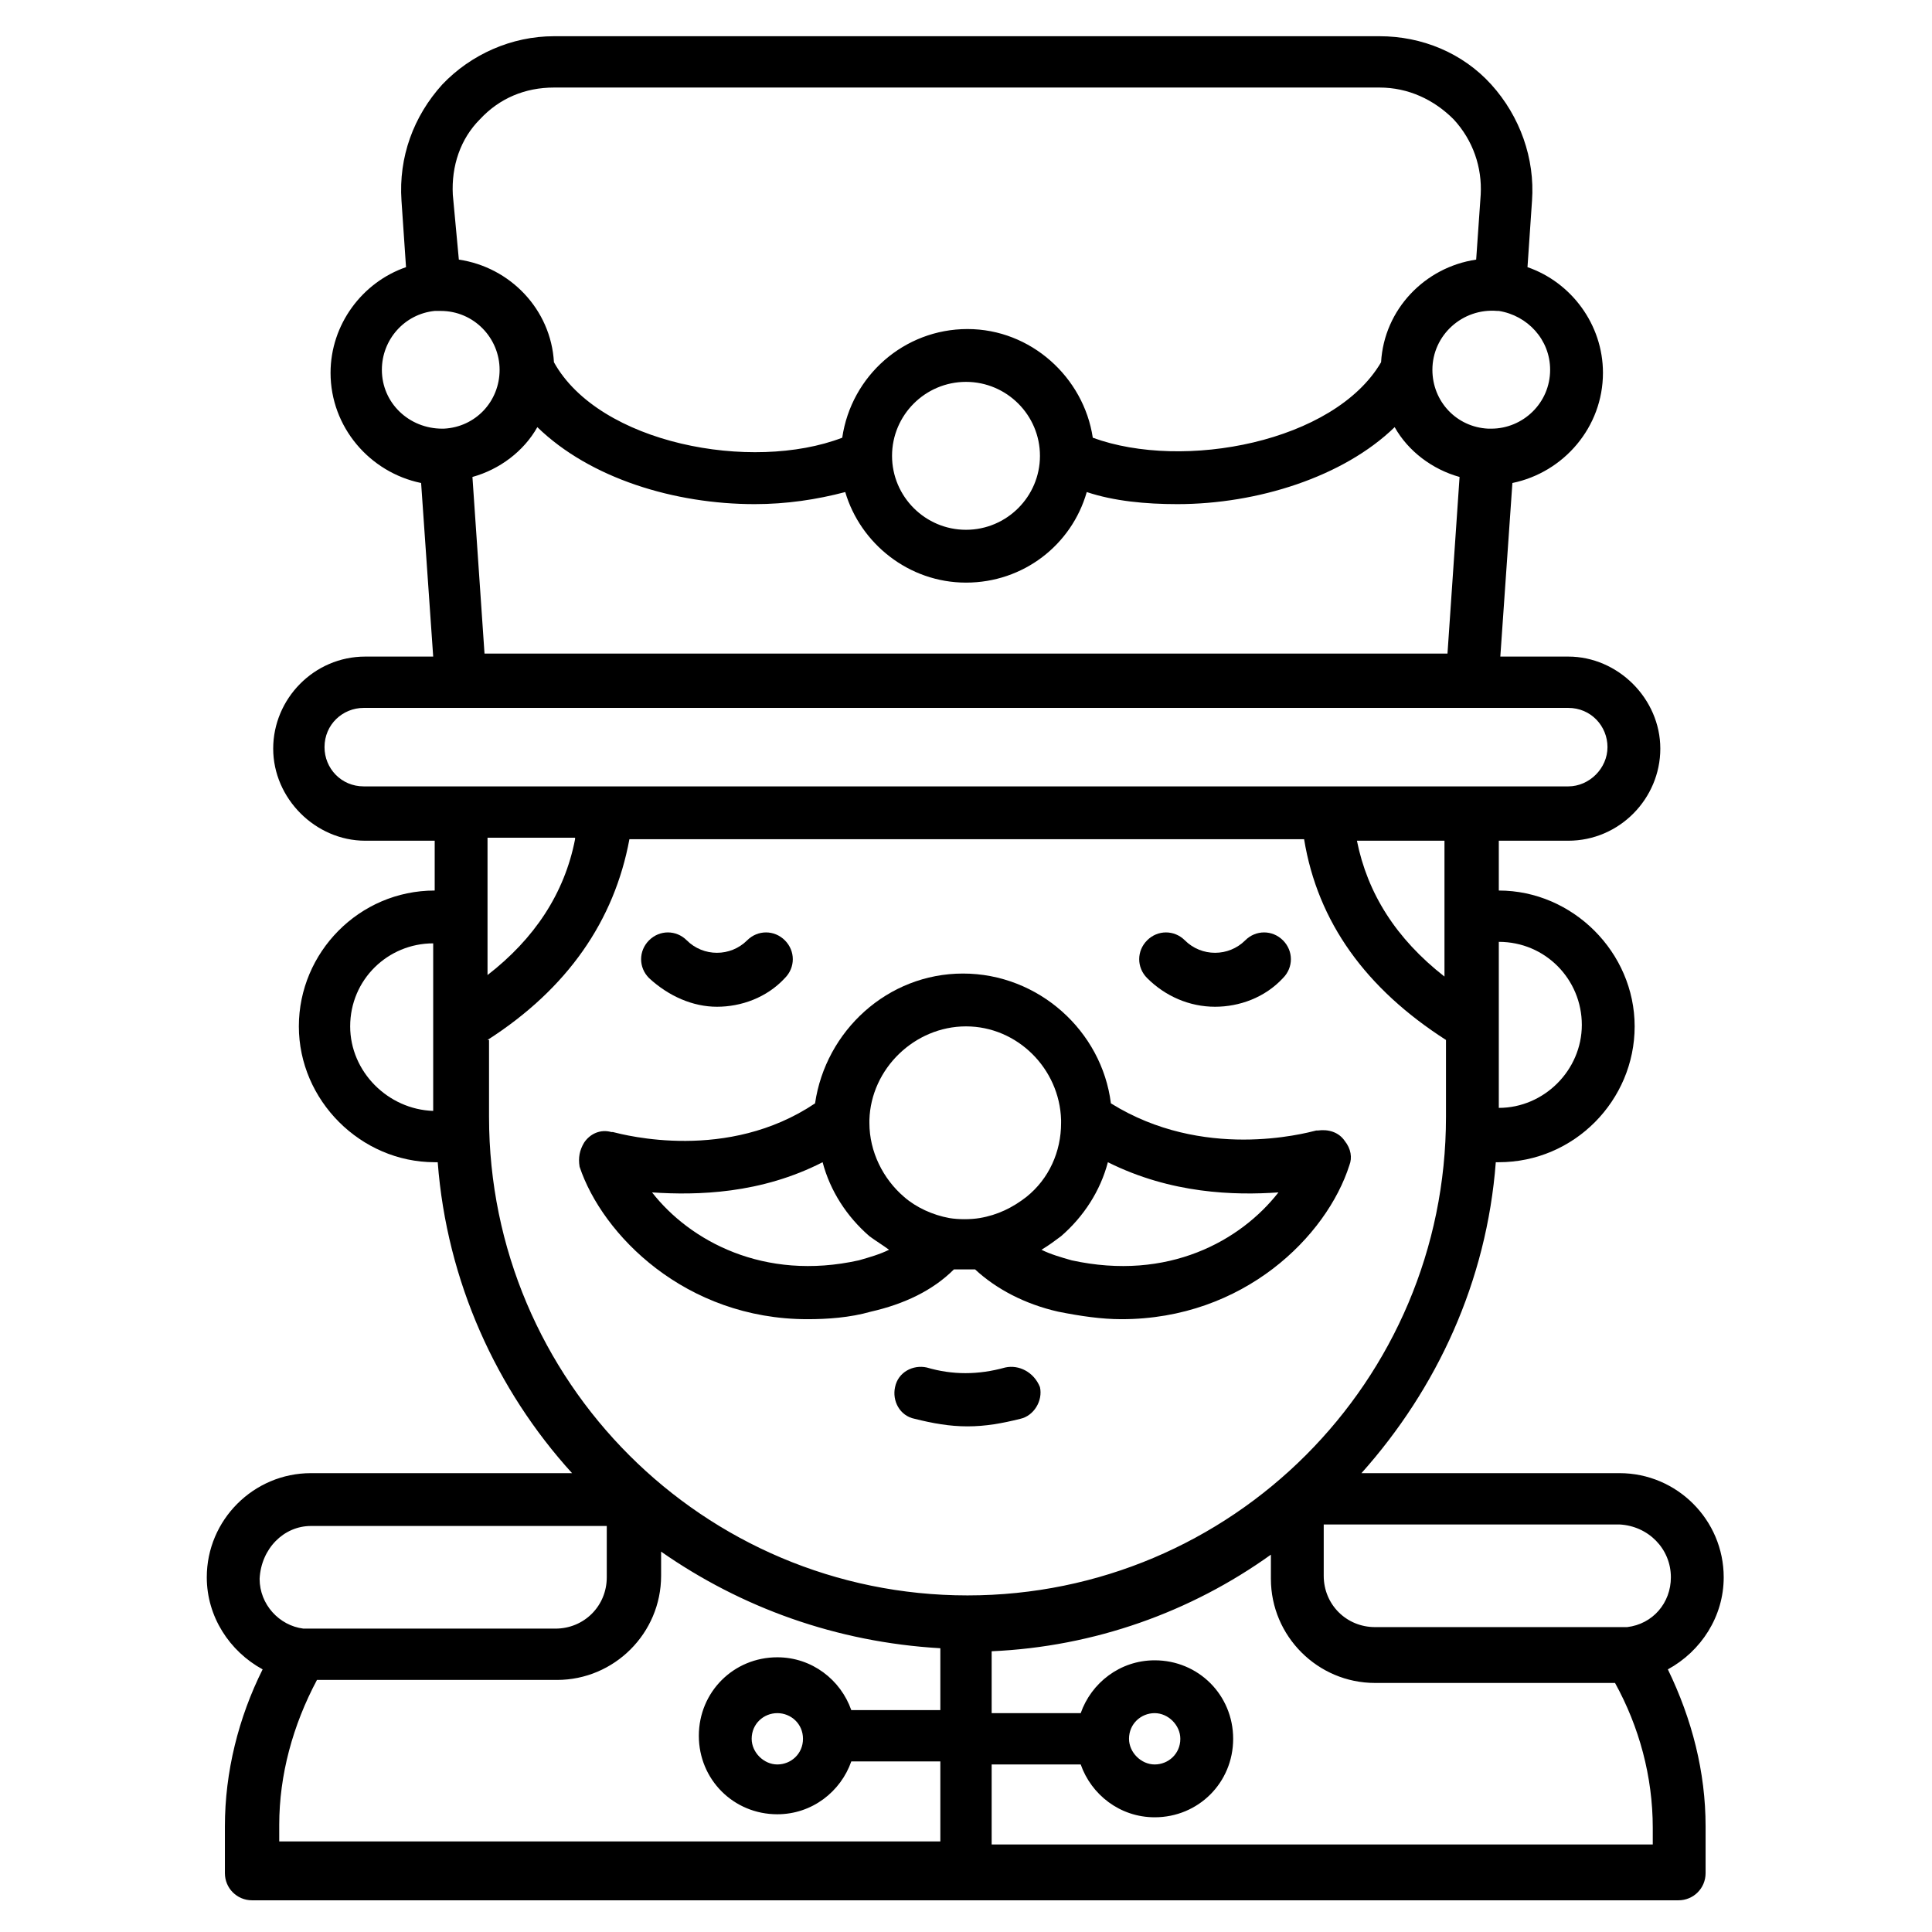 <?xml version="1.0" encoding="UTF-8"?> <svg xmlns="http://www.w3.org/2000/svg" xmlns:xlink="http://www.w3.org/1999/xlink" version="1.1" id="Layer_1" x="0px" y="0px" width="128px" height="128px" viewBox="0 0 128 128" style="enable-background:new 0 0 128 128;" xml:space="preserve"> <g> <path d="M66.6,90.6c-1.8,0.5-3.5,0.5-5.2,0c-0.9-0.2-1.9,0.3-2.1,1.3c-0.2,0.9,0.3,1.9,1.3,2.1c1.2,0.3,2.3,0.5,3.5,0.5 s2.3-0.2,3.5-0.5c0.9-0.2,1.5-1.2,1.3-2.1C68.5,90.9,67.5,90.4,66.6,90.6z"></path> <path d="M53.5,87.4c1.3,0,2.8-0.1,4.2-0.5c2.2-0.5,4.1-1.4,5.5-2.8c0.2,0,0.5,0,0.7,0c0.2,0,0.5,0,0.7,0c1.4,1.3,3.3,2.3,5.5,2.8 c1.5,0.3,2.9,0.5,4.2,0.5c8.1,0,13.6-5.5,15.1-10.2c0.2-0.5,0.1-1.1-0.3-1.6c-0.4-0.6-1.1-0.8-1.8-0.7c0,0-0.1,0-0.1,0 c-0.8,0.2-7.5,2-13.6-1.8c-0.6-4.8-4.8-8.6-9.8-8.6c-5,0-9.1,3.8-9.8,8.6C48.2,77,41.4,75.2,40.6,75c0,0-0.1,0-0.1,0 c-0.7-0.2-1.4,0.1-1.8,0.7c-0.3,0.5-0.4,1-0.3,1.6C39.9,81.8,45.4,87.4,53.5,87.4z M84.7,79c-2.5,3.2-7.3,5.9-13.7,4.5 c-0.7-0.2-1.4-0.4-2-0.7c0.5-0.3,0.9-0.6,1.3-0.9c1.5-1.3,2.6-3,3.1-4.9C77.6,79.1,81.8,79.2,84.7,79z M64,68 c3.4,0,6.2,2.8,6.3,6.2v0.2c0,1.9-0.8,3.7-2.3,4.9c-0.9,0.7-1.9,1.2-3.1,1.4c-0.6,0.1-1.4,0.1-2,0c-1.1-0.2-2.2-0.7-3-1.4 c-1.4-1.2-2.3-3-2.3-4.9v-0.2C57.7,70.8,60.6,68,64,68z M54.5,77c0.5,1.9,1.6,3.6,3.1,4.9c0.4,0.3,0.9,0.6,1.3,0.9 c-0.6,0.3-1.3,0.5-2,0.7c-6.3,1.4-11.2-1.3-13.7-4.5C46.2,79.2,50.4,79.1,54.5,77z"></path> <path d="M47.5,66.7c1.6,0,3.3-0.6,4.5-1.9c0.7-0.7,0.7-1.8,0-2.5c-0.7-0.7-1.8-0.7-2.5,0c-1.1,1.1-2.9,1.1-4,0 c-0.7-0.7-1.8-0.7-2.5,0c-0.7,0.7-0.7,1.8,0,2.5C44.3,66,45.9,66.7,47.5,66.7z"></path> <path d="M80.5,66.7c1.6,0,3.3-0.6,4.5-1.9c0.7-0.7,0.7-1.8,0-2.5s-1.8-0.7-2.5,0c-1.1,1.1-2.9,1.1-4,0c-0.7-0.7-1.8-0.7-2.5,0 s-0.7,1.8,0,2.5C77.2,66,78.8,66.7,80.5,66.7z"></path> <path d="M114.2,104.5c0-3.8-3.1-6.9-6.9-6.9H90.2c5-5.6,8.3-12.7,8.9-20.6h0.2c5,0,9-4.1,9-9s-4.1-9-9-9h0v-3.3h4.6 c3.4,0,6.1-2.8,6.1-6.1s-2.8-6.1-6.1-6.1h-4.5l0.8-11.5c3.4-0.7,6-3.7,6-7.3c0-3.2-2.1-6-5-7l0.3-4.4c0.2-2.8-0.8-5.6-2.7-7.7 s-4.6-3.2-7.4-3.2H36.7c-2.8,0-5.5,1.2-7.4,3.2c-1.9,2.1-2.9,4.8-2.7,7.7l0.3,4.4c-2.9,1-5,3.8-5,7c0,3.6,2.6,6.6,6,7.3l0.8,11.5 h-4.5c-3.4,0-6.1,2.8-6.1,6.1s2.8,6.1,6.1,6.1h4.6v3.3h0c-5,0-9,4.1-9,9s4.1,9,9,9h0.2c0.6,7.9,3.9,15.1,8.9,20.6H20.6 c-3.8,0-6.9,3.1-6.9,6.9c0,2.6,1.5,4.9,3.7,6.1c-1.6,3.2-2.5,6.8-2.5,10.4v3.1c0,1,0.8,1.8,1.8,1.8h94.5c1,0,1.8-0.8,1.8-1.8v-3.1 c0-3.6-0.9-7.1-2.5-10.4C112.7,109.4,114.2,107.1,114.2,104.5z M35.6,28.3c3.5,3.4,9.1,5.1,14.4,5.1c2.1,0,4.1-0.3,6-0.8 c1,3.4,4.2,6,8,6c3.8,0,7-2.5,8-6c1.8,0.6,3.9,0.8,6,0.8c5.3,0,11-1.8,14.4-5.1c0.9,1.6,2.5,2.8,4.3,3.3l-0.8,11.7H32.1l-0.8-11.7 C33.1,31.1,34.7,29.9,35.6,28.3z M59.1,30.2c0-2.7,2.2-4.9,4.9-4.9c2.7,0,4.9,2.2,4.9,4.9c0,2.7-2.2,4.9-4.9,4.9 C61.3,35.1,59.1,32.9,59.1,30.2z M102.7,24.5c0,2.2-1.8,3.9-3.9,3.9c0,0-0.1,0-0.1,0c0,0-0.1,0-0.1,0c-2.1-0.1-3.7-1.8-3.7-3.9 c0-2.3,2-4.1,4.3-3.9c0,0,0,0,0.1,0C101.2,20.9,102.7,22.5,102.7,24.5z M31.8,7.9c1.3-1.4,3-2.1,4.9-2.1h54.7 c1.9,0,3.6,0.8,4.9,2.1c1.3,1.4,1.9,3.2,1.8,5l-0.3,4.3c-3.4,0.5-6.1,3.3-6.3,6.8c-3.1,5.3-13.1,7.2-19.1,5c-0.6-4-4.1-7.2-8.3-7.2 c-4.2,0-7.7,3.1-8.3,7.2c-6,2.3-16.1,0.4-19.1-5c-0.2-3.5-2.9-6.3-6.3-6.8L30,12.9C29.9,11,30.5,9.2,31.8,7.9z M25.3,24.5 c0-2,1.5-3.7,3.5-3.9c0.1,0,0.3,0,0.4,0c2.2,0,3.9,1.8,3.9,3.9c0,2.1-1.6,3.8-3.7,3.9c0,0,0,0,0,0c0,0-0.1,0-0.1,0 C27.1,28.4,25.3,26.7,25.3,24.5z M110.7,104.5c0,1.7-1.2,3.1-2.9,3.3c-0.1,0-0.1,0-0.2,0c-0.1,0-0.2,0-0.3,0H91.1 c-1.9,0-3.4-1.5-3.4-3.4v-3.4h19.6C109.2,101.1,110.7,102.6,110.7,104.5z M99.3,62.4c3.1,0,5.5,2.5,5.5,5.5s-2.5,5.5-5.5,5.5h0 L99.3,62.4L99.3,62.4z M95.7,60.7v4c-3.2-2.5-5.1-5.5-5.8-9h5.8V60.7z M21.5,49.5c0-1.5,1.2-2.6,2.6-2.6h79.8 c1.5,0,2.6,1.2,2.6,2.6s-1.2,2.6-2.6,2.6h-6.4h-67h-6.4C22.6,52.1,21.5,50.9,21.5,49.5z M38.1,55.6c-0.7,3.6-2.7,6.6-5.8,9v-4v-5.1 H38.1z M23.2,68c0-3.1,2.5-5.5,5.5-5.5l0,11.1h0C25.7,73.5,23.2,71,23.2,68z M32.3,68.9c5.3-3.4,8.4-7.9,9.4-13.3h44.7 c0.9,5.5,4.1,9.9,9.4,13.3v5.1c0,17.5-14.2,31.7-31.7,31.7c-17.5,0-31.7-14.2-31.7-31.7V68.9z M20.6,101.1h19.6v3.4 c0,1.9-1.5,3.4-3.4,3.4H20.6c-0.1,0-0.2,0-0.3,0c-0.1,0-0.1,0-0.2,0c-1.6-0.2-2.9-1.6-2.9-3.3C17.3,102.6,18.8,101.1,20.6,101.1z M18.5,120.9c0-3.3,0.9-6.6,2.5-9.6h15.9c3.8,0,6.9-3.1,6.9-6.9v-1.6c5.3,3.7,11.6,6,18.5,6.4v4.1h-5.9c-0.7-2-2.6-3.5-4.9-3.5 c-2.9,0-5.2,2.3-5.2,5.2s2.3,5.2,5.2,5.2c2.3,0,4.2-1.5,4.9-3.5h5.9v5.3H18.5V120.9z M53.2,115.2c0,1-0.8,1.7-1.7,1.7 s-1.7-0.8-1.7-1.7c0-1,0.8-1.7,1.7-1.7S53.2,114.2,53.2,115.2z M109.5,122.2H65.7v-5.3h5.9c0.7,2,2.6,3.5,4.9,3.5 c2.9,0,5.2-2.3,5.2-5.2s-2.3-5.2-5.2-5.2c-2.3,0-4.2,1.5-4.9,3.5h-5.9v-4.1c6.8-0.3,13.2-2.6,18.5-6.4v1.6c0,3.8,3.1,6.9,6.9,6.9 H107c1.6,2.9,2.5,6.2,2.5,9.6V122.2z M74.8,115.2c0-1,0.8-1.7,1.7-1.7s1.7,0.8,1.7,1.7c0,1-0.8,1.7-1.7,1.7S74.8,116.1,74.8,115.2z "></path> </g> </svg> 